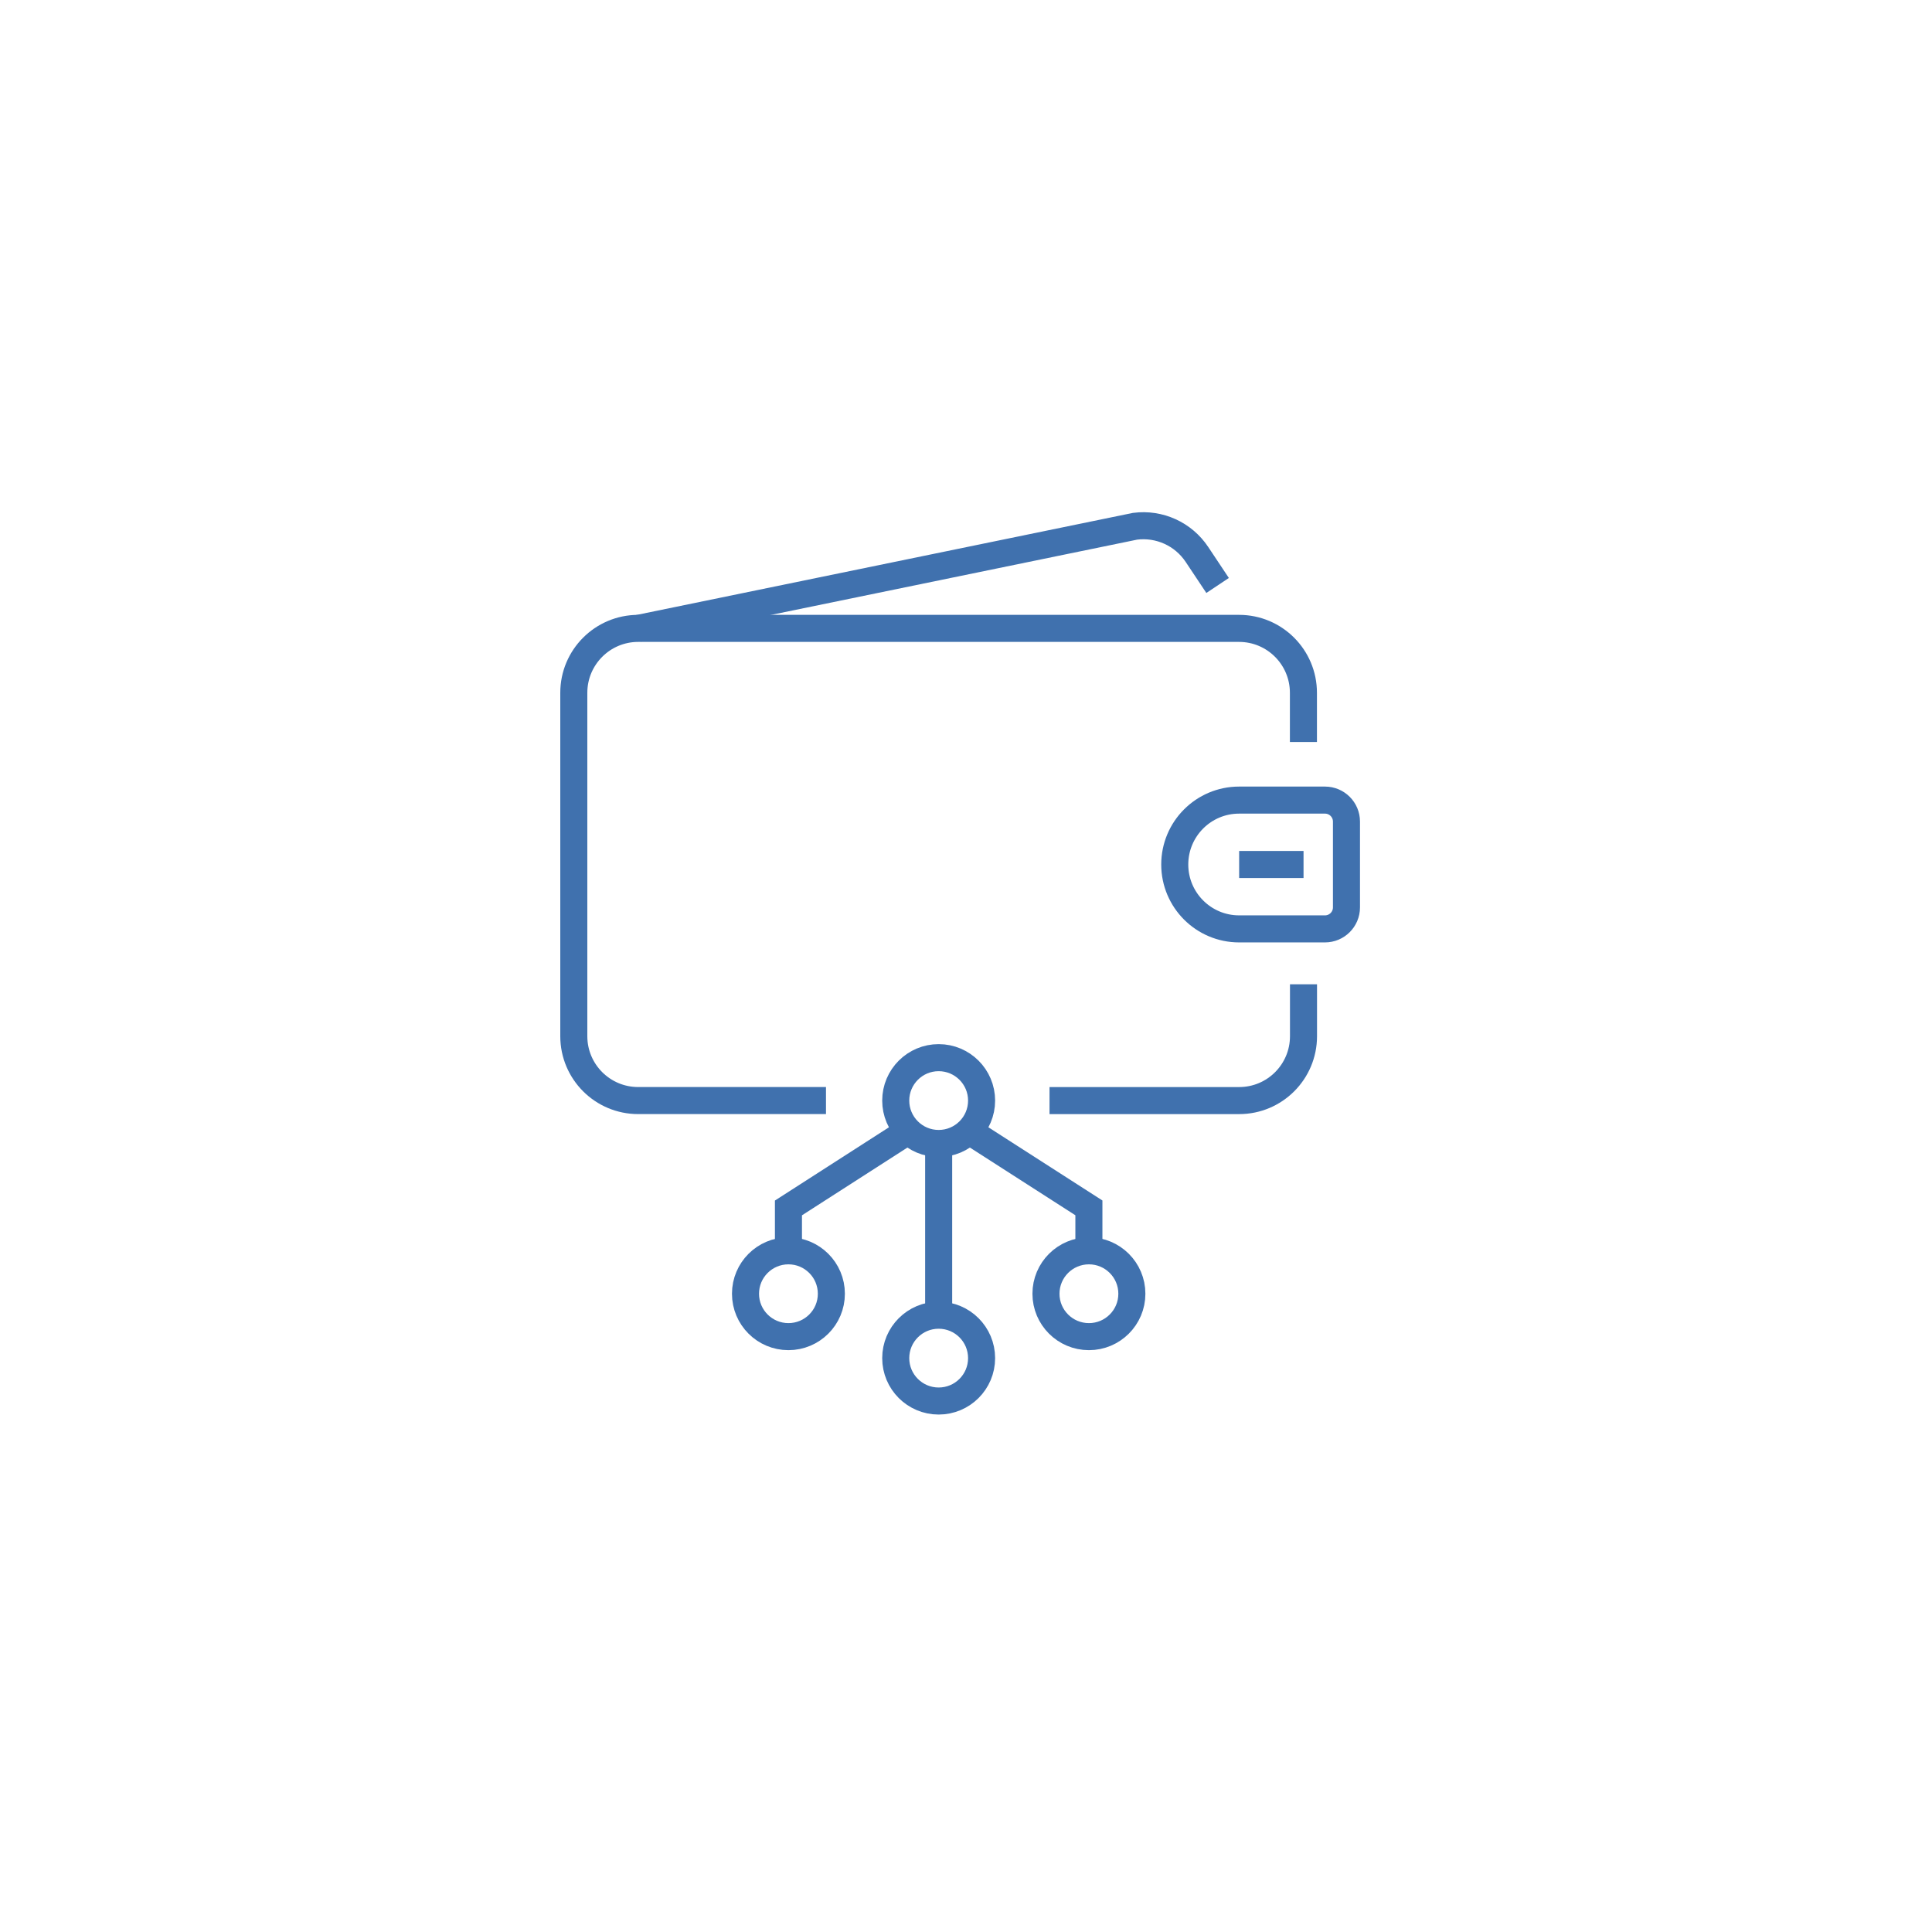 <svg xmlns="http://www.w3.org/2000/svg" viewBox="0 0 100 100" width="100" height="100" preserveAspectRatio="xMidYMid meet" style="width: 100%; height: 100%; transform: translate3d(0px, 0px, 0px);"><defs><clipPath id="__lottie_element_209"><rect width="100" height="100" x="0" y="0"></rect></clipPath></defs><g clip-path="url(#__lottie_element_209)"><g transform="matrix(1,0,0,1,29,26.501)" opacity="1" style="display: block;"><g opacity="1" transform="matrix(1,0,0,1,19.582,18.245)"><path stroke-linecap="butt" stroke-linejoin="miter" fill-opacity="0" stroke-miterlimit="10" stroke="rgb(64,113,174)" stroke-opacity="1" stroke-width="1.4" d=" M-5.829,12.219 C-5.829,12.219 -15.549,12.219 -15.549,12.219 C-17.389,12.22 -18.881,10.73 -18.882,8.889 C-18.882,8.889 -18.882,8.887 -18.882,8.887 C-18.882,8.887 -18.882,-8.887 -18.882,-8.887 C-18.883,-10.727 -17.391,-12.22 -15.551,-12.221 C-15.551,-12.221 -15.549,-12.221 -15.549,-12.221 C-15.549,-12.221 15.551,-12.221 15.551,-12.221 C17.392,-12.221 18.883,-10.728 18.883,-8.887 C18.883,-8.887 18.883,-6.342 18.883,-6.342"></path></g></g><g transform="matrix(1,0,0,1,29,26.501)" opacity="1" style="display: block;"><g opacity="1" transform="matrix(1,0,0,1,31.897,27.456)"><path stroke-linecap="butt" stroke-linejoin="miter" fill-opacity="0" stroke-miterlimit="10" stroke="rgb(64,113,174)" stroke-opacity="1" stroke-width="1.4" d=" M6.572,-3.009 C6.572,-3.009 6.572,-0.324 6.572,-0.324 C6.573,1.516 5.083,3.009 3.242,3.009 C3.242,3.009 3.24,3.009 3.24,3.009 C3.24,3.009 -6.574,3.009 -6.574,3.009"></path></g></g><g transform="matrix(1,0,0,1,29,26.501)" opacity="1" style="display: block;"><g opacity="1" transform="matrix(1,0,0,1,19.028,3.3)"><path stroke-linecap="butt" stroke-linejoin="miter" fill-opacity="0" stroke-miterlimit="10" stroke="rgb(64,113,174)" stroke-opacity="1" stroke-width="1.4" d=" M-14.995,2.725 C-14.995,2.725 10.723,-2.562 10.723,-2.562 C11.98,-2.724 13.22,-2.161 13.923,-1.107 C13.923,-1.107 14.995,0.503 14.995,0.503"></path></g></g><g transform="matrix(1,0,0,1,29,26.501)" opacity="1" style="display: block;"><g opacity="1" transform="matrix(1,0,0,1,0,0)"><path stroke-linecap="butt" stroke-linejoin="miter" fill-opacity="0" stroke-miterlimit="10" stroke="rgb(64,113,174)" stroke-opacity="1" stroke-width="1.4" d=" M35.138,18.244 C35.138,18.244 38.471,18.244 38.471,18.244"></path></g></g><g transform="matrix(1,0,0,1,29,26.501)" opacity="1" style="display: block;"><g opacity="1" transform="matrix(1,0,0,1,36.249,18.245)"><path stroke-linecap="butt" stroke-linejoin="miter" fill-opacity="0" stroke-miterlimit="10" stroke="rgb(64,113,174)" stroke-opacity="1" stroke-width="1.4" d=" M3.332,3.333 C3.332,3.333 -1.112,3.333 -1.112,3.333 C-2.952,3.333 -4.443,1.841 -4.444,0.001 C-4.444,-1.839 -2.953,-3.333 -1.113,-3.333 C-1.113,-3.333 -1.111,-3.333 -1.111,-3.333 C-1.111,-3.333 3.333,-3.333 3.333,-3.333 C3.946,-3.333 4.444,-2.835 4.444,-2.221 C4.444,-2.221 4.444,2.223 4.444,2.223 C4.443,2.836 3.945,3.333 3.332,3.333z"></path></g></g><g transform="matrix(1,0,0,1,29,26.501)" opacity="1" style="display: block;"><g opacity="1" transform="matrix(1,0,0,1,24.259,35.138)"><path stroke-linecap="butt" stroke-linejoin="miter" fill-opacity="0" stroke-miterlimit="10" stroke="rgb(64,113,174)" stroke-opacity="1" stroke-width="1.4" d=" M3.102,3.103 C3.102,3.103 3.102,0.88 3.102,0.88 C3.102,0.88 -3.103,-3.103 -3.103,-3.103"></path></g></g><g transform="matrix(1,0,0,1,29,26.501)" opacity="1" style="display: block;"><g opacity="1" transform="matrix(1,0,0,1,0,0)"><path stroke-linecap="butt" stroke-linejoin="miter" fill-opacity="0" stroke-miterlimit="10" stroke="rgb(64,113,174)" stroke-opacity="1" stroke-width="1.4" d=" M19.585,41.574 C19.585,41.574 19.585,32.686 19.585,32.686"></path></g></g><g transform="matrix(1,0,0,1,29,26.501)" opacity="1" style="display: block;"><g opacity="1" transform="matrix(1,0,0,1,14.912,35.139)"><path stroke-linecap="butt" stroke-linejoin="miter" fill-opacity="0" stroke-miterlimit="10" stroke="rgb(64,113,174)" stroke-opacity="1" stroke-width="1.4" d=" M-3.102,3.104 C-3.102,3.104 -3.102,0.882 -3.102,0.882 C-3.102,0.882 3.102,-3.104 3.102,-3.104"></path></g></g><g transform="matrix(1,0,0,1,29,26.501)" opacity="1" style="display: block;"><g opacity="1" transform="matrix(1,0,0,1,27.362,40.462)"><path stroke-linecap="butt" stroke-linejoin="miter" fill-opacity="0" stroke-miterlimit="10" stroke="rgb(64,113,174)" stroke-opacity="1" stroke-width="1.4" d=" M0.001,-2.221 C1.228,-2.221 2.223,-1.227 2.223,0.001 C2.223,1.228 1.228,2.221 0.001,2.221 C-1.227,2.221 -2.223,1.228 -2.223,0.001 C-2.223,-1.227 -1.227,-2.221 0.001,-2.221z"></path></g></g><g transform="matrix(1,0,0,1,29,26.501)" opacity="1" style="display: block;"><g opacity="1" transform="matrix(1,0,0,1,19.585,43.795)"><path stroke-linecap="butt" stroke-linejoin="miter" fill-opacity="0" stroke-miterlimit="10" stroke="rgb(64,113,174)" stroke-opacity="1" stroke-width="1.4" d=" M0,-2.221 C1.227,-2.221 2.222,-1.227 2.222,0.001 C2.222,1.228 1.227,2.221 0,2.221 C-1.227,2.221 -2.222,1.228 -2.222,0.001 C-2.222,-1.227 -1.227,-2.221 0,-2.221z"></path></g></g><g transform="matrix(1,0,0,1,29,26.501)" opacity="1" style="display: block;"><g opacity="1" transform="matrix(1,0,0,1,11.809,40.462)"><path stroke-linecap="butt" stroke-linejoin="miter" fill-opacity="0" stroke-miterlimit="10" stroke="rgb(64,113,174)" stroke-opacity="1" stroke-width="1.4" d=" M0,-2.221 C1.227,-2.221 2.222,-1.227 2.222,0.001 C2.222,1.228 1.227,2.221 0,2.221 C-1.227,2.221 -2.222,1.228 -2.222,0.001 C-2.222,-1.227 -1.227,-2.221 0,-2.221z"></path></g></g><g transform="matrix(1,0,0,1,29,26.501)" opacity="1" style="display: block;"><g opacity="1" transform="matrix(1,0,0,1,19.585,30.464)"><path stroke-linecap="butt" stroke-linejoin="miter" fill-opacity="0" stroke-miterlimit="10" stroke="rgb(64,113,174)" stroke-opacity="1" stroke-width="1.4" d=" M0,-2.221 C1.227,-2.221 2.222,-1.226 2.222,0.001 C2.222,1.228 1.227,2.221 0,2.221 C-1.227,2.221 -2.222,1.228 -2.222,0.001 C-2.222,-1.226 -1.227,-2.221 0,-2.221z"></path></g></g></g></svg>
